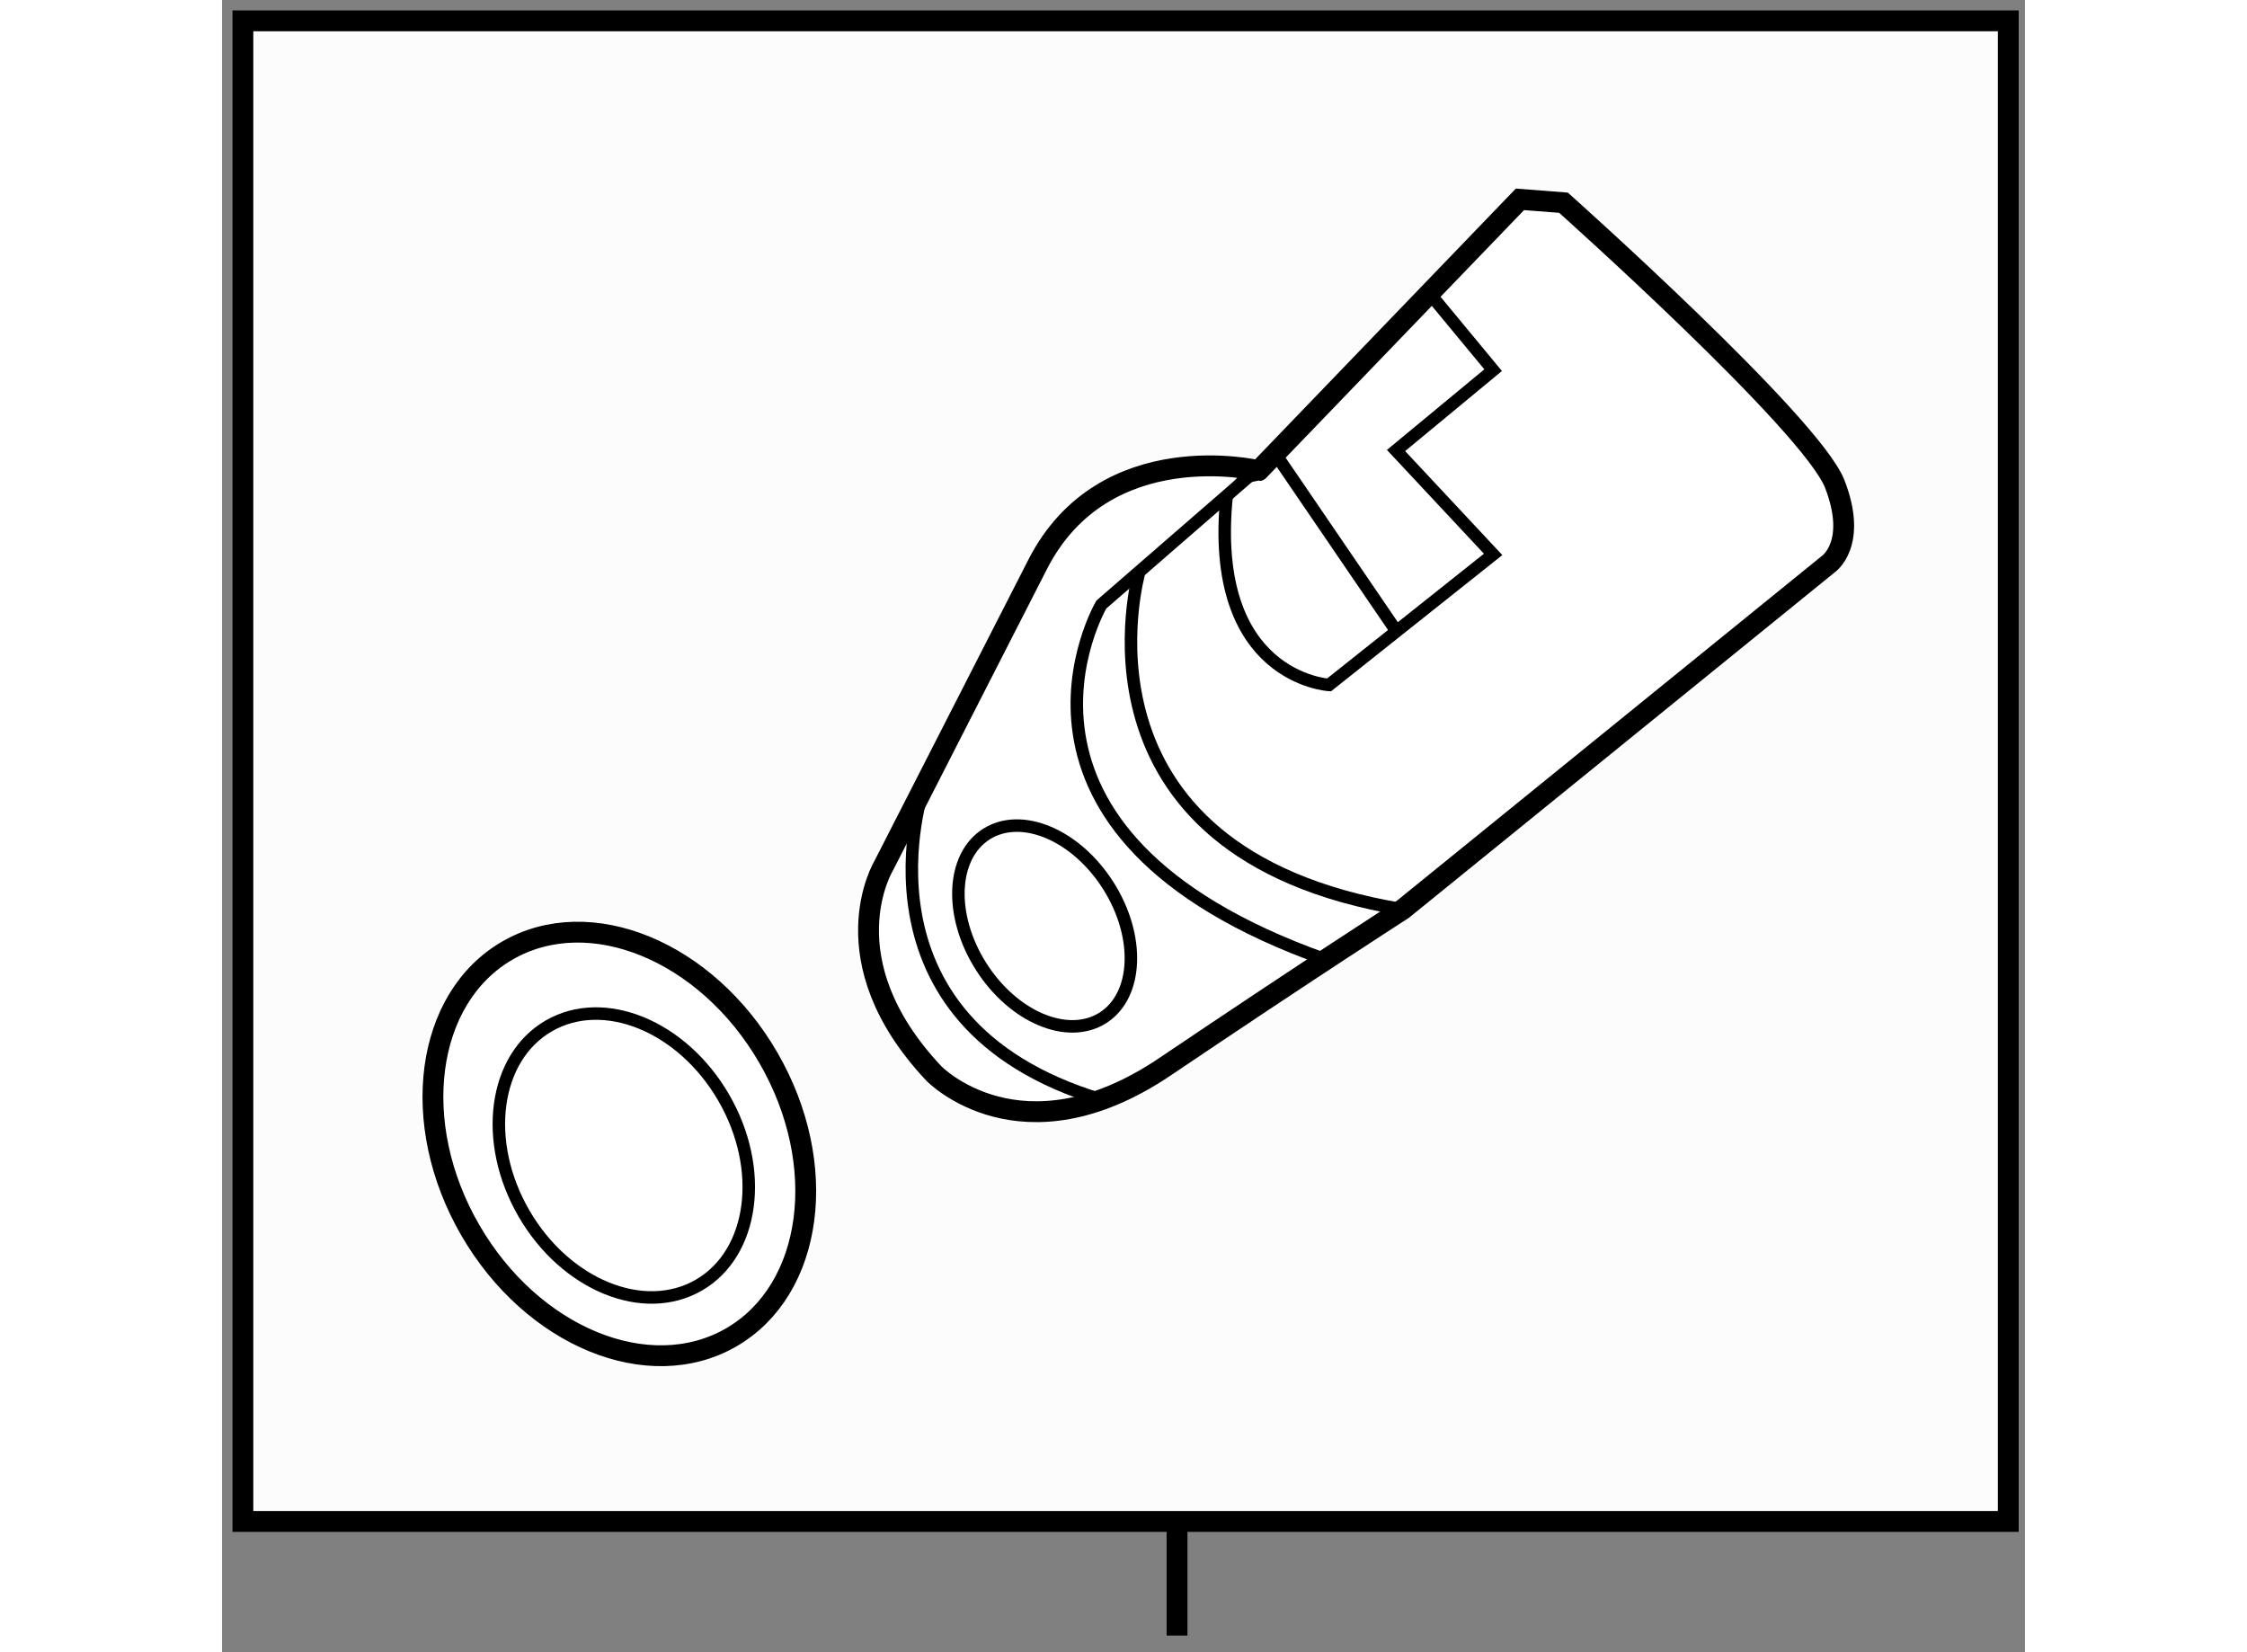 <?xml version="1.0" encoding="utf-8"?>
<!-- Generator: Adobe Illustrator 15.1.0, SVG Export Plug-In . SVG Version: 6.00 Build 0)  -->
<!DOCTYPE svg PUBLIC "-//W3C//DTD SVG 1.1//EN" "http://www.w3.org/Graphics/SVG/1.1/DTD/svg11.dtd">
<svg version="1.1" xmlns="http://www.w3.org/2000/svg" xmlns:xlink="http://www.w3.org/1999/xlink" x="0px" y="0px" width="244.8px"
	 height="180px" viewBox="63.658 101.878 43.261 39.645" enable-background="new 0 0 244.8 180" xml:space="preserve">
	
<rect x="63.658" y="101.878" width="43.261" height="39.645" fill="#808080" stroke="none"/>
	
<g><rect x="64.158" y="102.378" fill="#FCFCFC" stroke="#000000" stroke-width="0.5" width="42.361" height="36.007"></rect><line fill="none" stroke="#000000" stroke-width="0.5" x1="86.573" y1="138.385" x2="86.573" y2="141.123"></line></g><g><path fill="#FFFFFF" stroke="#000000" stroke-width="0.5" d="M83.229,115.42l-3.696,7.234c0,0-1.367,2.25,1.205,4.982
				c0,0,2.091,2.168,5.545-0.161c3.455-2.331,5.706-3.776,5.706-3.776l10.205-8.279c0,0,0.724-0.48,0.161-1.929
				c-0.563-1.445-6.509-6.749-6.509-6.749l-1.045-0.081l-6.269,6.511C88.533,113.172,84.832,112.285,83.229,115.42z"></path><ellipse transform="matrix(0.845 -0.535 0.535 0.845 -53.451 63.824)" fill="none" stroke="#000000" stroke-width="0.3" cx="83.369" cy="124.113" rx="1.808" ry="2.61"></ellipse><path fill="none" stroke="#000000" stroke-width="0.3" d="M80.497,120.767c0,0-1.94,5.63,4.253,7.495"></path><path fill="none" stroke="#000000" stroke-width="0.3" d="M90.14,124.904c-8.599-3.051-5.383-8.52-5.383-8.52l4.172-3.623
				l2.91,4.265"></path><path fill="none" stroke="#000000" stroke-width="0.3" d="M92.631,108.915l1.527,1.845l-2.33,1.928l2.33,2.493l-3.938,3.132
				c0,0-2.904-0.16-2.456-4.541"></path><path fill="none" stroke="#000000" stroke-width="0.3" d="M85.669,115.591c0,0-1.957,6.741,6.32,8.108"></path></g><g><ellipse transform="matrix(0.865 -0.501 0.501 0.865 -54.97 54.158)" fill="#FFFFFF" stroke="#000000" stroke-width="0.5" cx="73.256" cy="129.33" rx="4.133" ry="5.364"></ellipse><ellipse transform="matrix(0.865 -0.501 0.501 0.865 -55.094 54.245)" fill="none" stroke="#000000" stroke-width="0.3" cx="73.361" cy="129.611" rx="2.771" ry="3.595"></ellipse></g>


</svg>